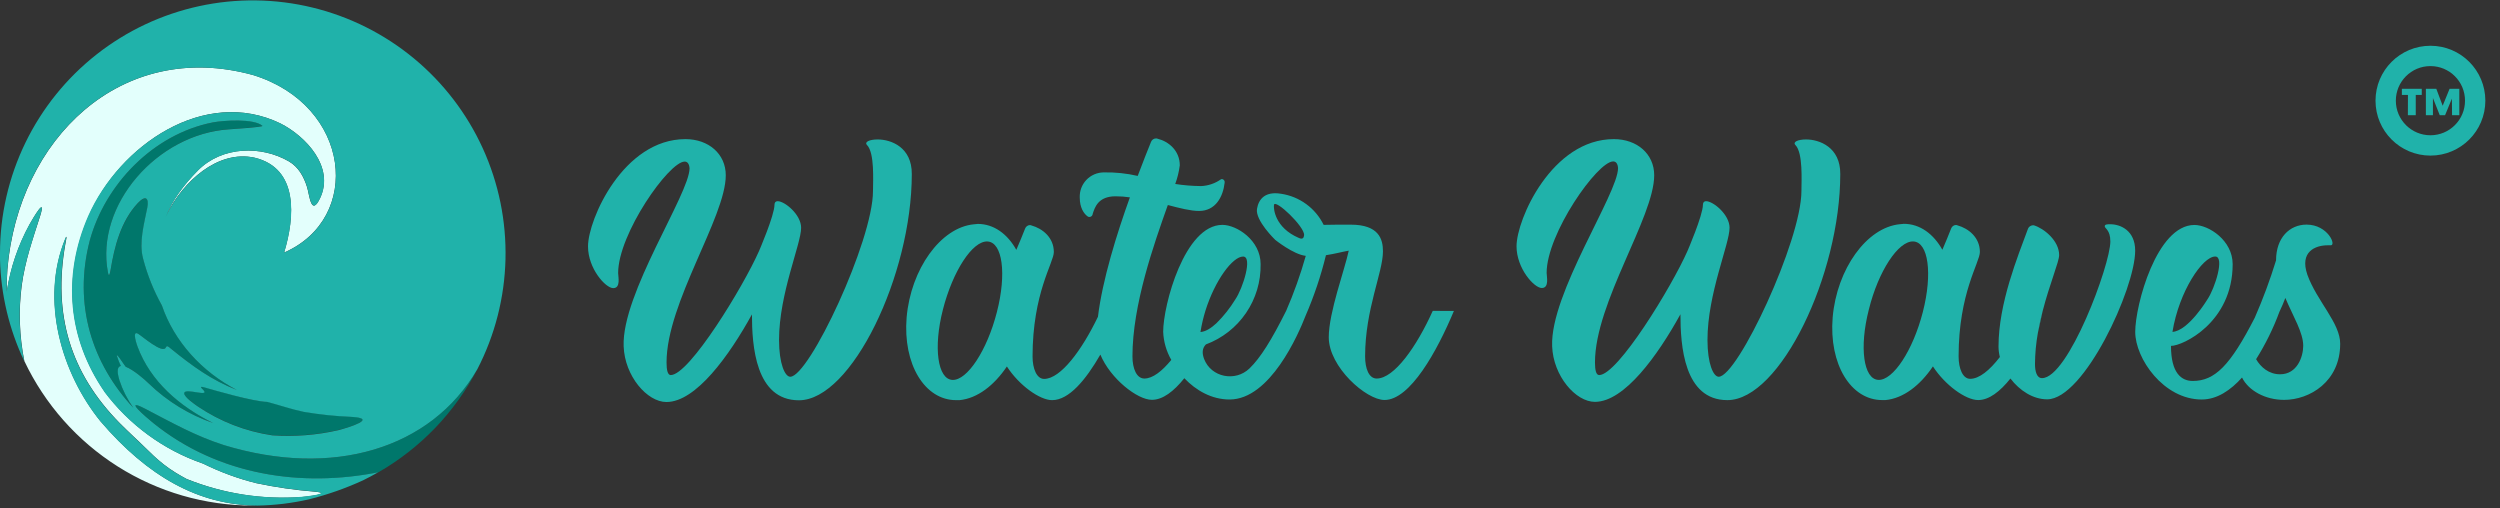 <svg width="300" height="61" viewBox="0 0 300 61" fill="none" xmlns="http://www.w3.org/2000/svg">
<rect x="0" y="0" width="300" height="61" fill="#333333" stroke="none"/>
<g clip-path="url(#clip0_2828_5)">
<path d="M43.592 57.633C41.471 58.533 39.296 59.298 37.078 59.922C39.296 59.297 41.471 58.533 43.592 57.633Z" fill="white"/>
<path d="M12.077 50.565C7.416 44.817 4.794 36.033 7.85 28.619C8.131 27.952 7.869 29.162 7.85 29.258C6.34 37.745 8.444 44.757 14.367 50.769C14.906 51.309 15.459 51.835 16.014 52.365C17.93 54.125 18.888 55.373 21.123 56.749C21.544 57.008 21.966 57.248 22.4 57.477C26.784 59.247 31.515 59.987 36.229 59.642C36.724 59.601 40.083 59.224 37.775 59.004C35.413 58.816 33.067 58.474 30.75 57.982C28.559 57.433 26.433 56.651 24.409 55.648L24.319 55.616C19.622 53.982 15.522 50.979 12.547 46.995V46.979C8.204 40.66 7.476 33.201 10.631 25.963C14.325 17.434 24.536 10.416 33.63 14.803C36.718 16.355 40.153 20.037 38.419 23.744C37.328 26.074 37.142 23.405 36.849 22.466C36.465 21.224 35.83 20.046 34.661 19.366C31.385 17.466 26.679 17.501 23.741 20.458C21.985 22.23 20.638 24.082 19.859 26.078C19.935 25.905 20.012 25.733 20.095 25.56C21.931 21.895 26.066 17.945 30.546 18.922C35.846 20.199 35.386 26.052 34.087 30.311C43.531 26.199 42.146 12.654 30.386 9.008C14.475 4.621 2.173 16.77 0.892 32.317C0.828 33.215 0.803 34.104 0.816 34.983C1.251 32.161 2.175 29.437 3.546 26.933C3.986 26.148 5.589 23.399 4.823 25.902C3.916 28.737 3.006 31.292 2.607 34.271C2.218 37.288 2.326 40.35 2.926 43.333C5.386 48.519 9.267 52.901 14.118 55.969C18.969 59.038 24.591 60.667 30.332 60.667H30.903C23.837 60.613 17.735 57.177 12.077 50.565Z" fill="#E3FFFC"/>
<path d="M24.206 46.587C25.576 47.864 22.111 46.402 22.086 47.168C22.086 47.628 23.398 48.522 23.718 48.746C26.405 50.56 29.466 51.746 32.674 52.217C35.336 52.399 38.011 52.189 40.612 51.594C41.822 51.297 45.465 50.186 42.122 49.997C40.221 49.921 38.327 49.721 36.451 49.4C34.96 49.081 33.558 48.602 32.099 48.212C30.41 48.212 25.413 46.725 24.682 46.498C24.564 46.479 23.832 46.236 24.206 46.587Z" fill="#00776B"/>
<path d="M57.282 44.297C51.694 53.914 39.883 57.388 26.881 53.407C23.452 52.318 20.61 50.702 17.443 49.054C14.646 47.602 17.567 50.079 18.401 50.763C26.272 57.101 36.234 58.474 45.388 56.686C50.458 53.781 54.586 49.481 57.282 44.297Z" fill="#00776B"/>
<path d="M14.511 43.912C14.33 43.541 14.175 43.158 14.048 42.766C13.85 42.127 14.875 43.724 14.894 43.739L15.089 44.008C16.025 44.365 17.375 45.54 17.893 46.051C20.088 48.167 22.718 49.779 25.6 50.774C21.561 48.778 18.065 45.773 16.516 41.6C16.468 41.466 15.792 39.595 16.58 40.048C17.037 40.317 19.55 42.529 19.917 41.69C20.048 41.389 20.294 41.654 20.453 41.785C23.123 43.969 25.412 45.617 28.436 46.802C24.234 44.627 20.897 40.949 19.441 36.664C18.451 34.89 17.691 32.998 17.18 31.031C16.663 29.116 17.305 26.881 17.688 24.91C17.899 23.822 17.535 23.349 16.555 24.377C14.502 26.564 13.745 29.63 13.275 32.385C13.231 32.663 13.11 33.442 12.956 32.705C11.414 24.591 18.863 16.098 27.436 15.51C27.516 15.51 31.638 15.236 31.476 15.089C30.473 14.188 26.82 14.431 25.543 14.693C18.343 16.104 12.611 22.168 10.779 28.844C8.745 36.603 11.098 43.657 16.015 48.938C15.296 47.928 14.733 46.816 14.345 45.639C13.984 44.461 14.125 43.985 14.511 43.912Z" fill="#00776B"/>
<path d="M18.401 50.77C17.565 50.087 14.643 47.609 17.443 49.062C20.611 50.709 23.453 52.325 26.882 53.414C39.884 57.379 51.694 53.921 57.282 44.304C59.391 40.223 60.545 35.717 60.658 31.125C60.77 26.532 59.839 21.975 57.933 17.795C56.027 13.616 53.197 9.924 49.656 6.998C46.115 4.072 41.956 1.988 37.492 0.904C33.028 -0.18 28.377 -0.237 23.888 0.74C19.4 1.716 15.191 3.698 11.581 6.538C7.97 9.378 5.052 13 3.046 17.133C1.04 21.265 -0.002 25.799 2.39941e-06 30.392C2.39941e-06 30.485 2.39941e-06 30.578 2.39941e-06 30.673C2.39941e-06 30.833 2.39941e-06 30.993 2.39941e-06 31.149C0.107 35.369 1.097 39.519 2.906 43.334C2.305 40.351 2.197 37.289 2.586 34.272C3.008 31.293 3.918 28.738 4.809 25.903C5.591 23.4 3.988 26.149 3.531 26.934C2.161 29.438 1.237 32.162 0.801 34.984C0.789 34.102 0.814 33.214 0.878 32.318C2.155 16.771 14.461 4.622 30.372 9.009C42.147 12.655 43.533 26.2 34.101 30.312C35.401 26.053 35.86 20.194 30.56 18.923C26.09 17.946 21.939 21.896 20.109 25.561C20.026 25.734 19.95 25.906 19.873 26.079C20.652 24.083 22 22.247 23.756 20.459C26.693 17.502 31.4 17.467 34.676 19.367C35.844 20.047 36.48 21.225 36.863 22.467C37.144 23.396 37.342 26.066 38.434 23.744C40.155 20.047 36.719 16.366 33.645 14.804C24.538 10.417 14.327 17.435 10.569 25.941C7.427 33.18 8.155 40.629 12.485 46.958V46.974C15.46 50.958 19.56 53.961 24.257 55.594L24.346 55.626C26.371 56.629 28.497 57.412 30.688 57.961C33.005 58.453 35.351 58.794 37.712 58.982C40.021 59.203 36.662 59.579 36.167 59.621C31.465 59.967 26.745 59.233 22.37 57.475C21.945 57.245 21.524 57.006 21.093 56.747C18.883 55.371 17.9 54.123 15.984 52.363C15.428 51.843 14.876 51.316 14.336 50.767C8.42 44.751 6.316 37.739 7.826 29.259C7.845 29.157 8.107 27.947 7.826 28.62C4.77 36.034 7.392 44.834 12.053 50.566C17.712 57.178 23.813 60.614 30.892 60.671C32.968 60.634 35.036 60.383 37.061 59.924C39.299 59.365 41.479 58.599 43.575 57.635C44.183 57.337 44.783 57.017 45.372 56.677C36.234 58.475 26.272 57.102 18.401 50.77ZM32.102 48.238C33.562 48.627 34.976 49.119 36.454 49.426C38.33 49.746 40.224 49.946 42.125 50.023C45.468 50.195 41.825 51.3 40.615 51.619C38.014 52.215 35.339 52.425 32.677 52.242C29.475 51.769 26.419 50.583 23.737 48.771C23.417 48.548 22.099 47.654 22.105 47.194C22.131 46.428 25.595 47.887 24.225 46.613C23.852 46.261 24.583 46.504 24.701 46.539C25.416 46.744 30.413 48.215 32.102 48.231V48.238ZM10.78 28.84C12.612 22.164 18.344 16.101 25.544 14.689C26.821 14.443 30.487 14.201 31.489 15.101C31.652 15.248 27.53 15.519 27.45 15.523C18.864 16.094 11.415 24.587 12.954 32.691C13.098 33.432 13.219 32.653 13.273 32.372C13.73 29.62 14.49 26.554 16.543 24.367C17.523 23.339 17.881 23.811 17.676 24.907C17.293 26.864 16.651 29.102 17.169 31.028C17.679 32.994 18.439 34.886 19.429 36.66C20.885 40.945 24.219 44.623 28.424 46.798C25.413 45.62 23.124 43.966 20.442 41.782C20.282 41.651 20.036 41.386 19.905 41.686C19.538 42.526 17.031 40.313 16.568 40.045C15.78 39.591 16.457 41.462 16.505 41.596C18.053 45.77 21.549 48.774 25.589 50.77C22.711 49.775 20.084 48.166 17.89 46.054C17.373 45.543 16.022 44.368 15.087 44.01L14.892 43.742C14.873 43.72 13.848 42.146 14.046 42.768C14.169 43.161 14.321 43.544 14.499 43.915C14.113 43.988 13.973 44.464 14.333 45.642C14.721 46.819 15.284 47.931 16.003 48.94C11.089 43.653 8.746 36.599 10.78 28.84Z" fill="#20B2AA"/>
<path d="M105.321 16.734C104.363 16.734 103.68 17.027 104.044 17.407C104.97 18.365 104.759 21.695 104.759 22.915C104.759 28.889 97.096 45.209 94.832 45.209C94.194 45.209 93.485 43.654 93.485 40.793C93.485 35.24 96.135 29.298 96.135 27.334C96.135 25.738 94.159 24.141 93.319 24.141C93.105 24.141 92.939 24.269 92.939 24.563C92.939 25.84 91.087 30.115 91.087 30.115C89.197 34.407 82.718 45.008 80.49 45.008C80.109 45.008 79.985 44.369 79.985 43.491C79.985 36.3 87.093 26.076 87.093 21.028C87.093 18.474 85.03 16.695 82.255 16.695C74.809 16.695 70.562 26.328 70.562 29.569C70.562 32.22 72.663 34.576 73.589 34.576C74.515 34.576 74.177 33.187 74.177 32.766C74.177 28.056 80.279 19.39 82.159 19.39C82.479 19.39 82.705 19.642 82.747 20.188C82.747 23.26 74.586 35.246 74.838 41.556C74.966 45.132 77.657 48.242 79.972 48.242C83.504 48.242 87.498 42.693 90.234 37.727C90.234 41.473 90.653 48.034 95.87 48.034C102.179 48.034 109.415 33.027 109.415 20.894C109.443 17.66 106.921 16.734 105.321 16.734Z" fill="#20B2AA"/>
<path d="M216.73 16.734C215.773 16.734 215.089 17.027 215.453 17.407C216.379 18.365 216.172 21.695 216.172 22.915C216.172 28.889 208.508 45.209 206.245 45.209C205.606 45.209 204.897 43.654 204.897 40.793C204.897 35.24 207.547 29.298 207.547 27.334C207.547 25.738 205.571 24.141 204.731 24.141C204.517 24.141 204.351 24.269 204.351 24.563C204.351 25.84 202.499 30.115 202.499 30.115C200.606 34.407 194.13 45.008 191.899 45.008C191.519 45.008 191.397 44.369 191.397 43.491C191.397 36.3 198.505 26.076 198.505 21.028C198.505 18.474 196.445 16.695 193.668 16.695C186.234 16.689 181.984 26.322 181.984 29.553C181.984 32.204 184.092 34.56 185.015 34.56C185.937 34.56 185.596 33.181 185.596 32.746C185.596 28.037 191.694 19.371 193.578 19.371C193.913 19.371 194.124 19.623 194.166 20.169C194.166 23.241 186.004 35.227 186.257 41.537C186.384 45.113 189.076 48.223 191.391 48.223C194.922 48.223 198.92 42.673 201.653 37.708C201.653 41.454 202.071 48.015 207.286 48.015C213.598 48.015 220.833 33.008 220.833 20.875C220.853 17.66 218.327 16.734 216.73 16.734Z" fill="#20B2AA"/>
<path d="M244.539 39.978L245.114 37.344C244.893 38.174 244.696 39.071 244.539 39.978Z" fill="#20B2AA"/>
<path d="M253.242 26.91C252.862 26.91 252.568 26.91 252.568 27.163C252.568 27.415 253.242 27.584 253.242 28.973C253.242 31.789 248.194 45.376 245.039 45.376C244.4 45.376 244.199 44.532 244.199 43.693C244.207 42.446 244.321 41.203 244.541 39.976C244.697 39.069 244.895 38.185 245.116 37.342C245.965 34.047 247.098 31.4 247.098 30.611C247.098 28.887 245.291 27.418 244.071 27.038C243.923 27.019 243.772 27.05 243.643 27.126C243.513 27.201 243.413 27.318 243.356 27.456C242.136 30.78 239.822 36.374 239.822 41.592C239.825 42.014 239.879 42.434 239.984 42.843C238.758 44.44 237.507 45.459 236.418 45.459C235.537 45.459 235.032 44.239 235.032 42.767C235.032 35.155 237.586 31.492 237.586 30.234C237.586 28.507 236.239 27.415 234.892 27.041C234.85 27.041 234.809 26.997 234.726 26.997C234.597 26.999 234.471 27.041 234.366 27.116C234.262 27.192 234.182 27.297 234.138 27.418C233.841 28.216 233.464 29.056 233.084 29.973C232.031 28.079 230.393 26.859 228.458 26.859C228.33 26.859 228.164 26.904 227.995 26.904C223.997 27.281 220.424 32.287 219.92 38.08C219.457 43.715 222.107 48.007 225.849 48.007H226.271C228.416 47.796 230.421 46.241 231.951 43.967C233.42 46.241 235.904 48.007 237.379 48.007C238.694 48.007 240.007 46.978 241.252 45.423C242.35 46.863 243.96 47.92 245.662 47.92C250.081 47.92 256.221 34.631 256.221 30.087C256.227 27.667 254.461 26.91 253.242 26.91ZM230.744 37.425C229.562 42.052 227.165 45.672 225.399 45.586C223.633 45.5 223.084 41.716 224.265 37.131C225.399 32.546 227.797 28.887 229.604 28.973C231.411 29.059 231.919 32.84 230.744 37.425Z" fill="#20B2AA"/>
<path d="M276.885 32.969C275.927 30.194 277.843 29.434 279.325 29.434H279.66C280.42 29.52 279.366 26.953 276.786 26.953C274.771 26.953 273.127 28.508 273.127 31.241C272.408 33.583 271.555 35.882 270.573 38.125C267.626 43.873 265.783 45.715 263.127 45.715C261.779 45.715 260.518 44.786 260.518 41.507C261.948 41.507 267.919 38.687 267.919 31.707C267.919 28.834 265.046 26.995 263.334 26.995C258.794 26.995 256.227 36.628 256.227 39.827C256.227 43.027 259.633 47.941 264.209 47.941C266.055 47.941 267.686 46.82 269.043 45.303C269.816 46.865 271.812 47.985 274.094 47.985C277.163 47.985 280.822 45.795 280.822 41.255C280.838 38.774 278.019 36.123 276.885 32.969ZM265.825 30.782C267 30.782 265.78 34.613 264.899 35.913C264.899 35.913 262.625 39.7 260.694 39.827C261.492 34.945 264.308 30.782 265.825 30.782ZM273.606 44.914C272.259 44.914 271.275 44.048 270.732 43.103C271.86 41.312 272.798 39.407 273.529 37.42C273.801 36.839 274.079 36.21 274.241 35.753C275.199 38.02 276.387 39.904 276.387 41.5C276.381 42.813 275.665 44.914 273.606 44.914Z" fill="#20B2AA"/>
<path d="M171.93 37.305C169.995 41.596 167.303 45.424 165.202 45.424C164.276 45.424 163.813 44.243 163.813 42.771C163.813 37.091 165.955 32.716 165.955 30.152C165.955 28.684 165.454 26.959 162.089 26.959C160.812 26.959 159.739 26.959 158.838 26.985C158.353 25.996 157.634 25.139 156.744 24.489C155.854 23.839 154.82 23.414 153.73 23.252C151.814 22.933 151.035 23.891 150.84 25.059C150.604 26.452 153.03 28.786 153.03 28.786C153.03 28.786 155.224 30.548 156.693 30.701C156.057 32.954 155.27 35.161 154.336 37.308L154.32 37.337C152.596 40.782 151.252 42.95 149.939 44.211C148.234 45.859 145.326 45.281 144.486 43.062C144.25 42.423 144.234 41.813 144.706 41.331C146.664 40.603 148.347 39.285 149.523 37.559C150.699 35.834 151.311 33.786 151.274 31.698C151.274 28.824 148.4 26.985 146.689 26.985C142.145 26.985 139.581 36.618 139.581 39.818C139.63 41.004 139.964 42.16 140.555 43.189C139.441 44.55 138.32 45.424 137.324 45.424C136.398 45.424 135.894 44.243 135.894 42.771C135.894 36.589 138.448 29.36 140.14 24.603C141.574 24.98 142.877 25.315 143.886 25.315C145.862 25.315 146.759 23.632 146.954 21.95C146.967 21.9 146.97 21.848 146.962 21.797C146.954 21.747 146.936 21.698 146.908 21.655C146.881 21.612 146.844 21.575 146.802 21.546C146.759 21.518 146.711 21.499 146.66 21.49C146.602 21.483 146.543 21.498 146.494 21.531C145.8 22.015 144.983 22.292 144.138 22.329C143.096 22.322 142.057 22.237 141.028 22.077C141.293 21.355 141.476 20.605 141.574 19.842C141.574 18.076 140.226 16.968 138.92 16.649C138.856 16.618 138.784 16.605 138.713 16.611C138.584 16.613 138.458 16.654 138.353 16.728C138.247 16.803 138.167 16.908 138.122 17.029C137.787 17.869 137.199 19.303 136.526 21.11C135.188 20.801 133.818 20.66 132.445 20.688C132.055 20.691 131.67 20.772 131.312 20.927C130.954 21.083 130.631 21.308 130.363 21.591C130.095 21.874 129.886 22.209 129.75 22.574C129.614 22.94 129.553 23.329 129.571 23.718C129.571 24.938 130.076 25.65 130.497 25.954C130.531 25.985 130.571 26.008 130.614 26.023C130.658 26.037 130.704 26.042 130.75 26.037C130.848 26.031 130.942 25.989 131.011 25.919C131.081 25.849 131.122 25.755 131.126 25.657C131.382 24.858 131.8 23.556 133.863 23.556C134.44 23.555 135.016 23.598 135.587 23.683C134.006 28.07 132.282 33.626 131.755 38.01C129.84 41.992 127.285 45.469 125.293 45.469C124.408 45.469 123.907 44.249 123.907 42.777C123.907 35.165 126.461 31.503 126.461 30.245C126.461 28.517 125.117 27.425 123.77 27.052C123.728 27.052 123.684 27.007 123.604 27.007C123.474 27.009 123.348 27.051 123.243 27.126C123.137 27.201 123.057 27.307 123.013 27.429C122.716 28.227 122.339 29.067 121.959 29.983C120.909 28.09 119.271 26.87 117.333 26.87C117.208 26.87 117.039 26.915 116.87 26.915C112.875 27.291 109.299 32.298 108.795 38.09C108.332 43.726 110.982 48.017 114.724 48.017H115.146C117.291 47.806 119.296 46.251 120.826 43.978C122.298 46.251 124.779 48.017 126.254 48.017C128.272 48.017 130.293 45.597 132.043 42.551C133.237 45.424 136.471 47.979 138.228 47.979C139.546 47.979 140.868 46.947 142.12 45.386C143.522 46.861 145.409 47.94 147.548 47.94C152.417 47.94 155.802 40.124 156.67 37.889C157.688 35.541 158.505 33.111 159.113 30.625C160.208 30.459 161.093 30.207 161.849 30.079C161.386 32.314 159.451 37.48 159.451 40.469C159.451 44.042 163.953 47.998 166.141 47.998C169.212 47.998 172.447 42.152 174.468 37.314L171.93 37.305ZM119.632 37.429C118.453 42.056 116.056 45.677 114.29 45.59C112.524 45.504 111.975 41.721 113.153 37.135C114.331 32.55 116.688 28.891 118.495 28.977C120.302 29.064 120.81 32.844 119.632 37.429ZM144.646 37.305C145.805 33.594 147.931 30.785 149.173 30.785C150.351 30.785 149.132 34.616 148.247 35.916C147.608 36.963 146.844 37.928 145.971 38.789C145.354 39.358 144.693 39.798 144.055 39.843C144.192 38.984 144.39 38.136 144.646 37.305ZM152.877 24.584C153.008 23.824 156.597 27.221 156.491 28.23C156.46 28.527 156.329 28.776 155.853 28.549C152.982 27.32 152.804 25.024 152.877 24.584Z" fill="#20B2AA"/>
<path d="M288.225 10.655H290.61V11.393H289.89V13.823H288.945L288.954 11.393H288.225V10.655ZM295.119 10.655V13.823H294.246L294.228 11.834L293.409 13.823H292.77L291.951 11.762V13.823H291.105V10.655H292.356L293.121 12.689L293.949 10.655H295.119Z" fill="#20B2AA"/>
<path d="M291.652 17.452C294.618 17.452 297.022 15.048 297.022 12.082C297.022 9.115 294.618 6.711 291.652 6.711C288.686 6.711 286.281 9.115 286.281 12.082C286.281 15.048 288.686 17.452 291.652 17.452Z" stroke="#20B2AA" stroke-width="2.44" stroke-miterlimit="10"/>
</g>
<defs>
<clipPath id="clip0_2828_5">
<rect width="300" height="60.676" fill="white"/>
</clipPath>
</defs>
</svg>
